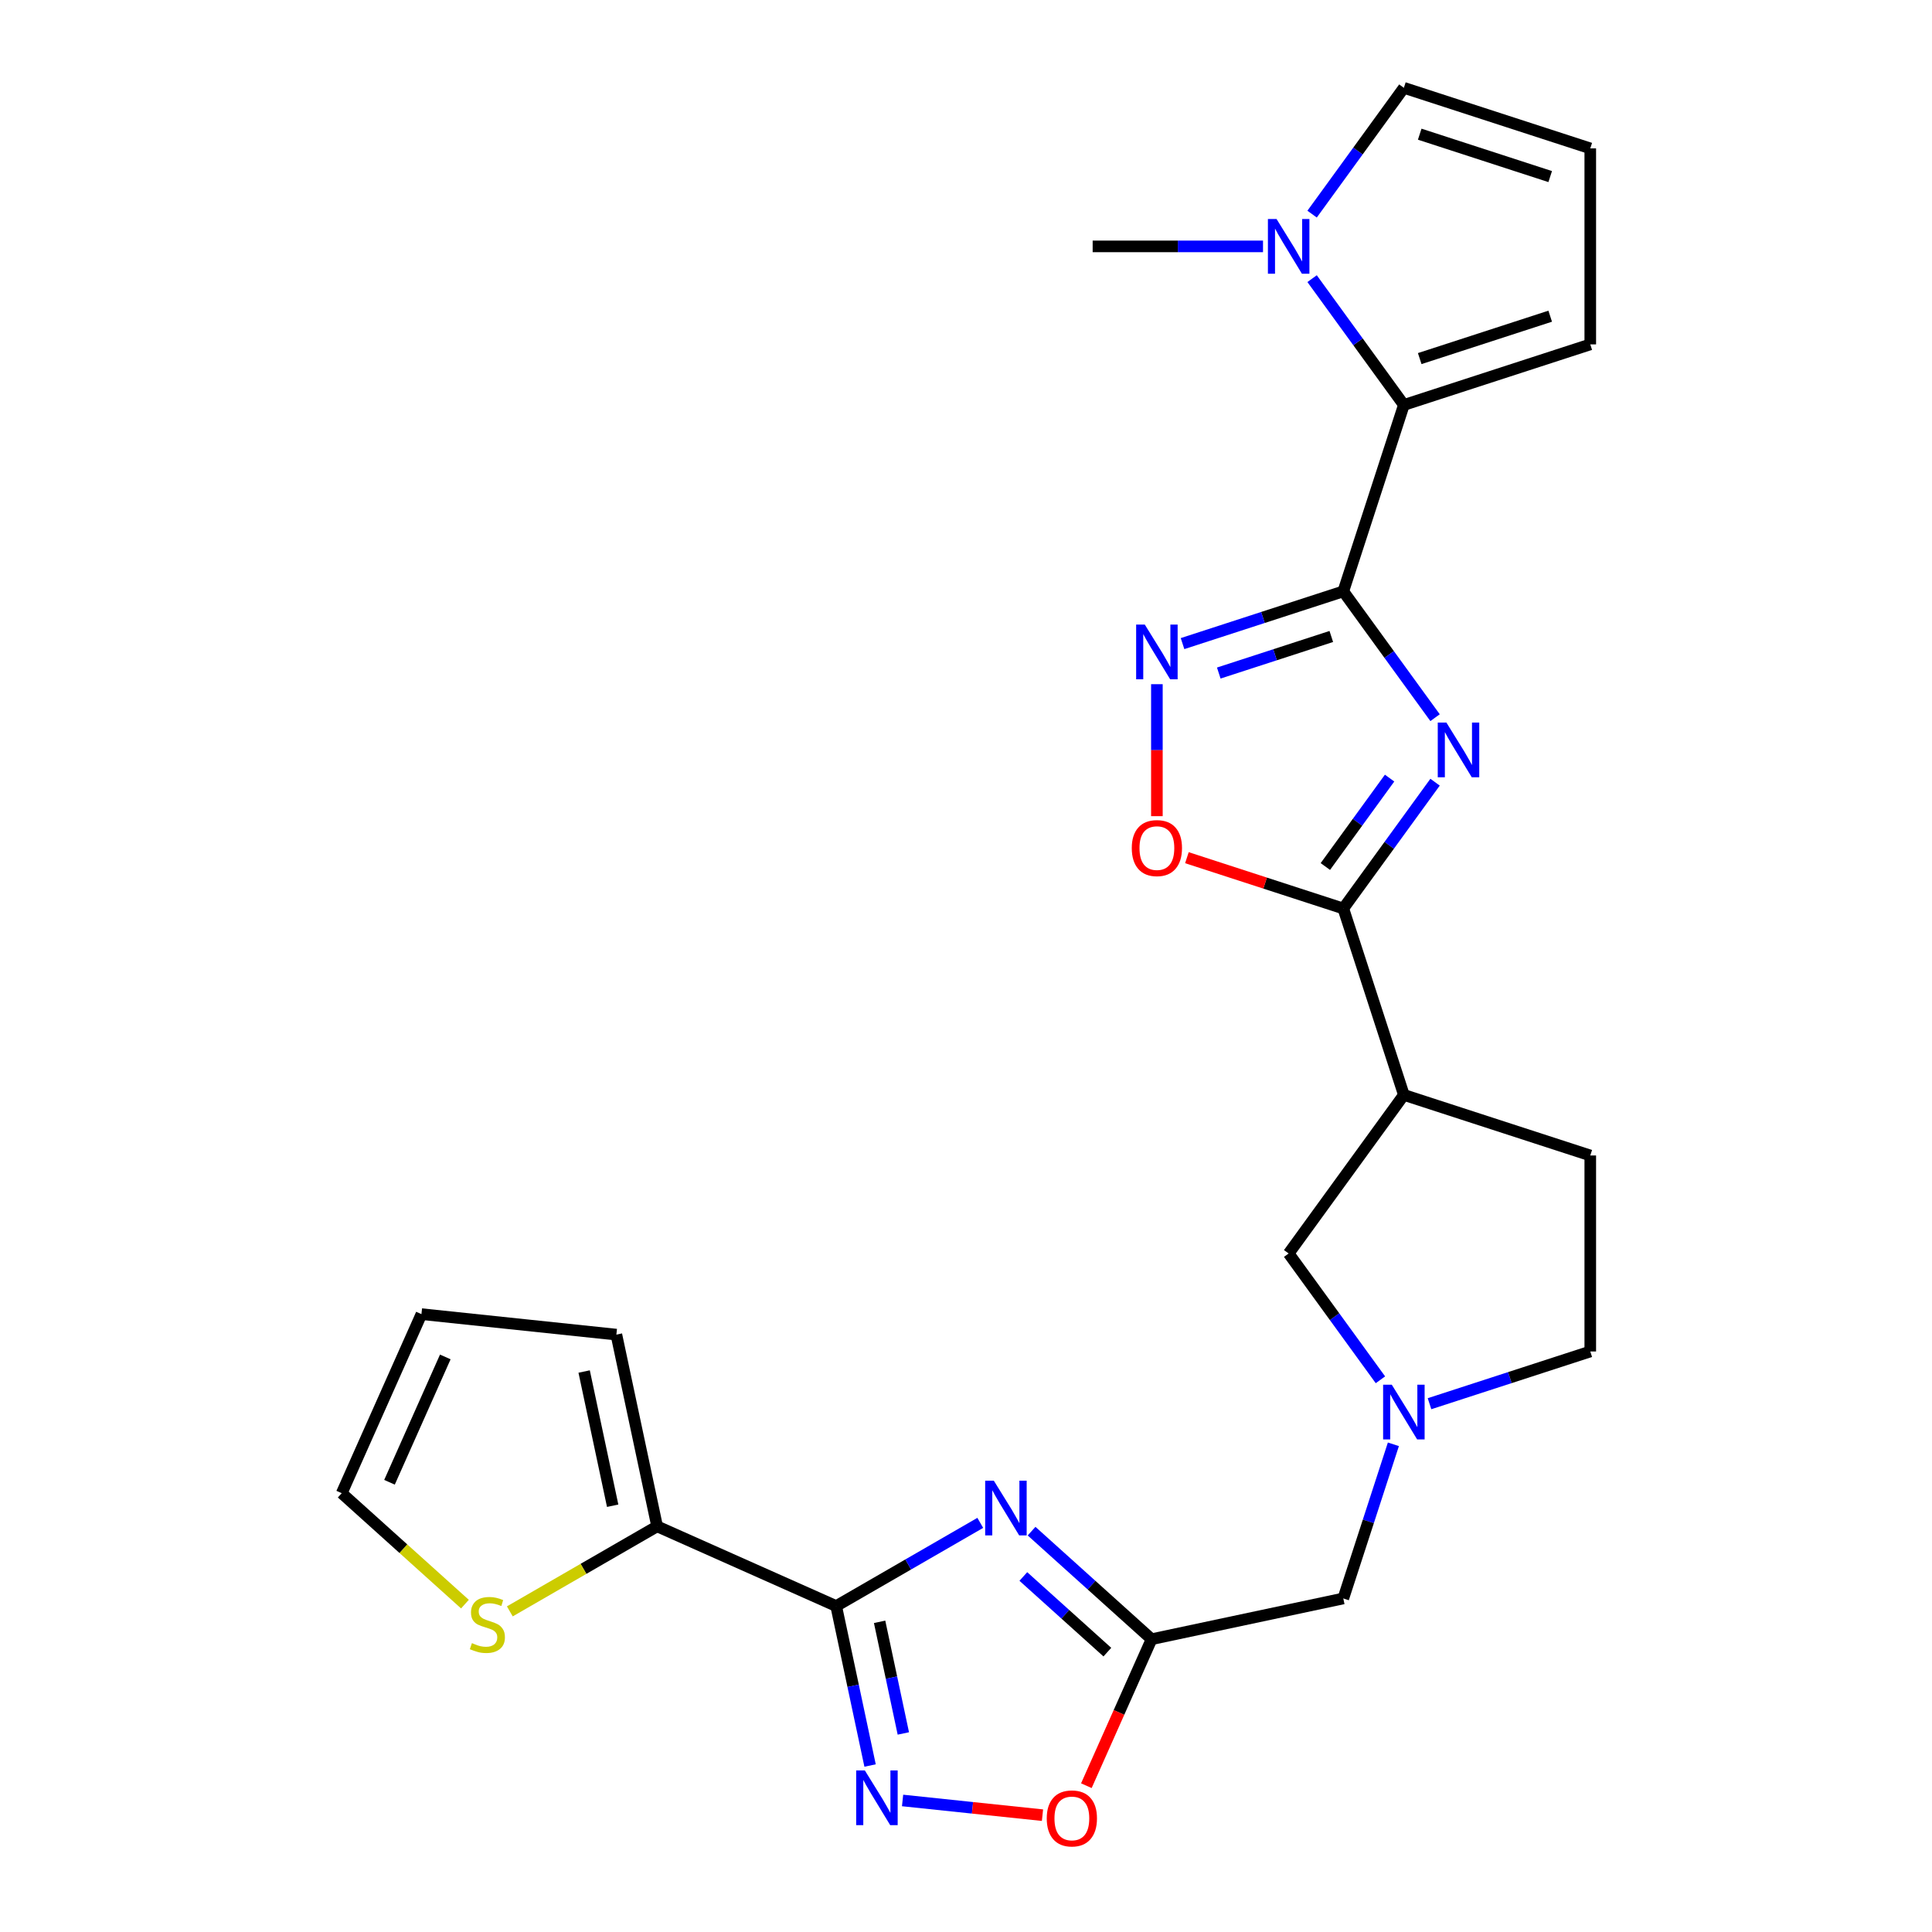 <?xml version='1.0' encoding='iso-8859-1'?>
<svg version='1.1' baseProfile='full'
              xmlns='http://www.w3.org/2000/svg'
                      xmlns:rdkit='http://www.rdkit.org/xml'
                      xmlns:xlink='http://www.w3.org/1999/xlink'
                  xml:space='preserve'
width='1000px' height='1000px' viewBox='0 0 1000 1000'>
<!-- END OF HEADER -->
<rect style='opacity:1.0;fill:#FFFFFF;stroke:none' width='1000' height='1000' x='0' y='0'> </rect>
<path class='bond-0' d='M 695.289,306.089 L 719.04,338.778' style='fill:none;fill-rule:evenodd;stroke:#000000;stroke-width:6px;stroke-linecap:butt;stroke-linejoin:miter;stroke-opacity:1' />
<path class='bond-0' d='M 719.04,338.778 L 742.79,371.468' style='fill:none;fill-rule:evenodd;stroke:#0000FF;stroke-width:6px;stroke-linecap:butt;stroke-linejoin:miter;stroke-opacity:1' />
<path class='bond-4' d='M 695.289,306.089 L 653.685,319.607' style='fill:none;fill-rule:evenodd;stroke:#000000;stroke-width:6px;stroke-linecap:butt;stroke-linejoin:miter;stroke-opacity:1' />
<path class='bond-4' d='M 653.685,319.607 L 612.081,333.125' style='fill:none;fill-rule:evenodd;stroke:#0000FF;stroke-width:6px;stroke-linecap:butt;stroke-linejoin:miter;stroke-opacity:1' />
<path class='bond-4' d='M 689.078,329.441 L 659.955,338.904' style='fill:none;fill-rule:evenodd;stroke:#000000;stroke-width:6px;stroke-linecap:butt;stroke-linejoin:miter;stroke-opacity:1' />
<path class='bond-4' d='M 659.955,338.904 L 630.832,348.367' style='fill:none;fill-rule:evenodd;stroke:#0000FF;stroke-width:6px;stroke-linecap:butt;stroke-linejoin:miter;stroke-opacity:1' />
<path class='bond-6' d='M 695.289,306.089 L 726.639,209.604' style='fill:none;fill-rule:evenodd;stroke:#000000;stroke-width:6px;stroke-linecap:butt;stroke-linejoin:miter;stroke-opacity:1' />
<path class='bond-3' d='M 742.79,404.86 L 719.04,437.55' style='fill:none;fill-rule:evenodd;stroke:#0000FF;stroke-width:6px;stroke-linecap:butt;stroke-linejoin:miter;stroke-opacity:1' />
<path class='bond-3' d='M 719.04,437.55 L 695.289,470.239' style='fill:none;fill-rule:evenodd;stroke:#000000;stroke-width:6px;stroke-linecap:butt;stroke-linejoin:miter;stroke-opacity:1' />
<path class='bond-3' d='M 719.25,402.741 L 702.625,425.623' style='fill:none;fill-rule:evenodd;stroke:#0000FF;stroke-width:6px;stroke-linecap:butt;stroke-linejoin:miter;stroke-opacity:1' />
<path class='bond-3' d='M 702.625,425.623 L 686,448.506' style='fill:none;fill-rule:evenodd;stroke:#000000;stroke-width:6px;stroke-linecap:butt;stroke-linejoin:miter;stroke-opacity:1' />
<path class='bond-1' d='M 432.806,831.293 L 470.097,809.763' style='fill:none;fill-rule:evenodd;stroke:#000000;stroke-width:6px;stroke-linecap:butt;stroke-linejoin:miter;stroke-opacity:1' />
<path class='bond-1' d='M 470.097,809.763 L 507.388,788.233' style='fill:none;fill-rule:evenodd;stroke:#0000FF;stroke-width:6px;stroke-linecap:butt;stroke-linejoin:miter;stroke-opacity:1' />
<path class='bond-11' d='M 432.806,831.293 L 340.126,790.029' style='fill:none;fill-rule:evenodd;stroke:#000000;stroke-width:6px;stroke-linecap:butt;stroke-linejoin:miter;stroke-opacity:1' />
<path class='bond-29' d='M 432.806,831.293 L 441.578,872.561' style='fill:none;fill-rule:evenodd;stroke:#000000;stroke-width:6px;stroke-linecap:butt;stroke-linejoin:miter;stroke-opacity:1' />
<path class='bond-29' d='M 441.578,872.561 L 450.35,913.829' style='fill:none;fill-rule:evenodd;stroke:#0000FF;stroke-width:6px;stroke-linecap:butt;stroke-linejoin:miter;stroke-opacity:1' />
<path class='bond-29' d='M 455.284,839.455 L 461.424,868.342' style='fill:none;fill-rule:evenodd;stroke:#000000;stroke-width:6px;stroke-linecap:butt;stroke-linejoin:miter;stroke-opacity:1' />
<path class='bond-29' d='M 461.424,868.342 L 467.565,897.23' style='fill:none;fill-rule:evenodd;stroke:#0000FF;stroke-width:6px;stroke-linecap:butt;stroke-linejoin:miter;stroke-opacity:1' />
<path class='bond-2' d='M 533.94,792.521 L 564.998,820.486' style='fill:none;fill-rule:evenodd;stroke:#0000FF;stroke-width:6px;stroke-linecap:butt;stroke-linejoin:miter;stroke-opacity:1' />
<path class='bond-2' d='M 564.998,820.486 L 596.056,848.451' style='fill:none;fill-rule:evenodd;stroke:#000000;stroke-width:6px;stroke-linecap:butt;stroke-linejoin:miter;stroke-opacity:1' />
<path class='bond-2' d='M 529.681,815.989 L 551.422,835.565' style='fill:none;fill-rule:evenodd;stroke:#0000FF;stroke-width:6px;stroke-linecap:butt;stroke-linejoin:miter;stroke-opacity:1' />
<path class='bond-2' d='M 551.422,835.565 L 573.162,855.14' style='fill:none;fill-rule:evenodd;stroke:#000000;stroke-width:6px;stroke-linecap:butt;stroke-linejoin:miter;stroke-opacity:1' />
<path class='bond-9' d='M 695.289,470.239 L 726.639,566.724' style='fill:none;fill-rule:evenodd;stroke:#000000;stroke-width:6px;stroke-linecap:butt;stroke-linejoin:miter;stroke-opacity:1' />
<path class='bond-26' d='M 695.289,470.239 L 654.815,457.088' style='fill:none;fill-rule:evenodd;stroke:#000000;stroke-width:6px;stroke-linecap:butt;stroke-linejoin:miter;stroke-opacity:1' />
<path class='bond-26' d='M 654.815,457.088 L 614.341,443.937' style='fill:none;fill-rule:evenodd;stroke:#FF0000;stroke-width:6px;stroke-linecap:butt;stroke-linejoin:miter;stroke-opacity:1' />
<path class='bond-8' d='M 598.805,354.135 L 598.805,388.293' style='fill:none;fill-rule:evenodd;stroke:#0000FF;stroke-width:6px;stroke-linecap:butt;stroke-linejoin:miter;stroke-opacity:1' />
<path class='bond-8' d='M 598.805,388.293 L 598.805,422.45' style='fill:none;fill-rule:evenodd;stroke:#FF0000;stroke-width:6px;stroke-linecap:butt;stroke-linejoin:miter;stroke-opacity:1' />
<path class='bond-5' d='M 467.175,931.921 L 503.382,935.727' style='fill:none;fill-rule:evenodd;stroke:#0000FF;stroke-width:6px;stroke-linecap:butt;stroke-linejoin:miter;stroke-opacity:1' />
<path class='bond-5' d='M 503.382,935.727 L 539.59,939.532' style='fill:none;fill-rule:evenodd;stroke:#FF0000;stroke-width:6px;stroke-linecap:butt;stroke-linejoin:miter;stroke-opacity:1' />
<path class='bond-10' d='M 726.639,209.604 L 702.889,176.915' style='fill:none;fill-rule:evenodd;stroke:#000000;stroke-width:6px;stroke-linecap:butt;stroke-linejoin:miter;stroke-opacity:1' />
<path class='bond-10' d='M 702.889,176.915 L 679.139,144.226' style='fill:none;fill-rule:evenodd;stroke:#0000FF;stroke-width:6px;stroke-linecap:butt;stroke-linejoin:miter;stroke-opacity:1' />
<path class='bond-16' d='M 726.639,209.604 L 823.124,178.254' style='fill:none;fill-rule:evenodd;stroke:#000000;stroke-width:6px;stroke-linecap:butt;stroke-linejoin:miter;stroke-opacity:1' />
<path class='bond-16' d='M 734.842,185.605 L 802.381,163.66' style='fill:none;fill-rule:evenodd;stroke:#000000;stroke-width:6px;stroke-linecap:butt;stroke-linejoin:miter;stroke-opacity:1' />
<path class='bond-7' d='M 596.056,848.451 L 695.289,827.358' style='fill:none;fill-rule:evenodd;stroke:#000000;stroke-width:6px;stroke-linecap:butt;stroke-linejoin:miter;stroke-opacity:1' />
<path class='bond-12' d='M 596.056,848.451 L 579.177,886.362' style='fill:none;fill-rule:evenodd;stroke:#000000;stroke-width:6px;stroke-linecap:butt;stroke-linejoin:miter;stroke-opacity:1' />
<path class='bond-12' d='M 579.177,886.362 L 562.298,924.274' style='fill:none;fill-rule:evenodd;stroke:#FF0000;stroke-width:6px;stroke-linecap:butt;stroke-linejoin:miter;stroke-opacity:1' />
<path class='bond-15' d='M 726.639,566.724 L 667.008,648.799' style='fill:none;fill-rule:evenodd;stroke:#000000;stroke-width:6px;stroke-linecap:butt;stroke-linejoin:miter;stroke-opacity:1' />
<path class='bond-21' d='M 726.639,566.724 L 823.124,598.073' style='fill:none;fill-rule:evenodd;stroke:#000000;stroke-width:6px;stroke-linecap:butt;stroke-linejoin:miter;stroke-opacity:1' />
<path class='bond-18' d='M 679.139,110.833 L 702.889,78.144' style='fill:none;fill-rule:evenodd;stroke:#0000FF;stroke-width:6px;stroke-linecap:butt;stroke-linejoin:miter;stroke-opacity:1' />
<path class='bond-18' d='M 702.889,78.144 L 726.639,45.455' style='fill:none;fill-rule:evenodd;stroke:#000000;stroke-width:6px;stroke-linecap:butt;stroke-linejoin:miter;stroke-opacity:1' />
<path class='bond-25' d='M 653.732,127.529 L 609.645,127.529' style='fill:none;fill-rule:evenodd;stroke:#0000FF;stroke-width:6px;stroke-linecap:butt;stroke-linejoin:miter;stroke-opacity:1' />
<path class='bond-25' d='M 609.645,127.529 L 565.558,127.529' style='fill:none;fill-rule:evenodd;stroke:#000000;stroke-width:6px;stroke-linecap:butt;stroke-linejoin:miter;stroke-opacity:1' />
<path class='bond-14' d='M 340.126,790.029 L 302.005,812.038' style='fill:none;fill-rule:evenodd;stroke:#000000;stroke-width:6px;stroke-linecap:butt;stroke-linejoin:miter;stroke-opacity:1' />
<path class='bond-14' d='M 302.005,812.038 L 263.884,834.047' style='fill:none;fill-rule:evenodd;stroke:#CCCC00;stroke-width:6px;stroke-linecap:butt;stroke-linejoin:miter;stroke-opacity:1' />
<path class='bond-20' d='M 340.126,790.029 L 319.034,690.796' style='fill:none;fill-rule:evenodd;stroke:#000000;stroke-width:6px;stroke-linecap:butt;stroke-linejoin:miter;stroke-opacity:1' />
<path class='bond-20' d='M 317.116,779.363 L 302.351,709.899' style='fill:none;fill-rule:evenodd;stroke:#000000;stroke-width:6px;stroke-linecap:butt;stroke-linejoin:miter;stroke-opacity:1' />
<path class='bond-13' d='M 714.509,714.177 L 690.759,681.488' style='fill:none;fill-rule:evenodd;stroke:#0000FF;stroke-width:6px;stroke-linecap:butt;stroke-linejoin:miter;stroke-opacity:1' />
<path class='bond-13' d='M 690.759,681.488 L 667.008,648.799' style='fill:none;fill-rule:evenodd;stroke:#000000;stroke-width:6px;stroke-linecap:butt;stroke-linejoin:miter;stroke-opacity:1' />
<path class='bond-17' d='M 721.214,747.57 L 708.252,787.464' style='fill:none;fill-rule:evenodd;stroke:#0000FF;stroke-width:6px;stroke-linecap:butt;stroke-linejoin:miter;stroke-opacity:1' />
<path class='bond-17' d='M 708.252,787.464 L 695.289,827.358' style='fill:none;fill-rule:evenodd;stroke:#000000;stroke-width:6px;stroke-linecap:butt;stroke-linejoin:miter;stroke-opacity:1' />
<path class='bond-28' d='M 739.916,726.56 L 781.52,713.042' style='fill:none;fill-rule:evenodd;stroke:#0000FF;stroke-width:6px;stroke-linecap:butt;stroke-linejoin:miter;stroke-opacity:1' />
<path class='bond-28' d='M 781.52,713.042 L 823.124,699.524' style='fill:none;fill-rule:evenodd;stroke:#000000;stroke-width:6px;stroke-linecap:butt;stroke-linejoin:miter;stroke-opacity:1' />
<path class='bond-22' d='M 240.652,830.295 L 208.764,801.583' style='fill:none;fill-rule:evenodd;stroke:#CCCC00;stroke-width:6px;stroke-linecap:butt;stroke-linejoin:miter;stroke-opacity:1' />
<path class='bond-22' d='M 208.764,801.583 L 176.876,772.871' style='fill:none;fill-rule:evenodd;stroke:#000000;stroke-width:6px;stroke-linecap:butt;stroke-linejoin:miter;stroke-opacity:1' />
<path class='bond-19' d='M 823.124,178.254 L 823.124,76.804' style='fill:none;fill-rule:evenodd;stroke:#000000;stroke-width:6px;stroke-linecap:butt;stroke-linejoin:miter;stroke-opacity:1' />
<path class='bond-27' d='M 726.639,45.455 L 823.124,76.804' style='fill:none;fill-rule:evenodd;stroke:#000000;stroke-width:6px;stroke-linecap:butt;stroke-linejoin:miter;stroke-opacity:1' />
<path class='bond-27' d='M 734.842,69.454 L 802.381,91.399' style='fill:none;fill-rule:evenodd;stroke:#000000;stroke-width:6px;stroke-linecap:butt;stroke-linejoin:miter;stroke-opacity:1' />
<path class='bond-23' d='M 319.034,690.796 L 218.139,680.191' style='fill:none;fill-rule:evenodd;stroke:#000000;stroke-width:6px;stroke-linecap:butt;stroke-linejoin:miter;stroke-opacity:1' />
<path class='bond-24' d='M 823.124,598.073 L 823.124,699.524' style='fill:none;fill-rule:evenodd;stroke:#000000;stroke-width:6px;stroke-linecap:butt;stroke-linejoin:miter;stroke-opacity:1' />
<path class='bond-30' d='M 176.876,772.871 L 218.139,680.191' style='fill:none;fill-rule:evenodd;stroke:#000000;stroke-width:6px;stroke-linecap:butt;stroke-linejoin:miter;stroke-opacity:1' />
<path class='bond-30' d='M 201.601,767.222 L 230.486,702.346' style='fill:none;fill-rule:evenodd;stroke:#000000;stroke-width:6px;stroke-linecap:butt;stroke-linejoin:miter;stroke-opacity:1' />
<path  class='atom-1' d='M 748.66 374.004
L 757.94 389.004
Q 758.86 390.484, 760.34 393.164
Q 761.82 395.844, 761.9 396.004
L 761.9 374.004
L 765.66 374.004
L 765.66 402.324
L 761.78 402.324
L 751.82 385.924
Q 750.66 384.004, 749.42 381.804
Q 748.22 379.604, 747.86 378.924
L 747.86 402.324
L 744.18 402.324
L 744.18 374.004
L 748.66 374.004
' fill='#0000FF'/>
<path  class='atom-3' d='M 514.404 766.407
L 523.684 781.407
Q 524.604 782.887, 526.084 785.567
Q 527.564 788.247, 527.644 788.407
L 527.644 766.407
L 531.404 766.407
L 531.404 794.727
L 527.524 794.727
L 517.564 778.327
Q 516.404 776.407, 515.164 774.207
Q 513.964 772.007, 513.604 771.327
L 513.604 794.727
L 509.924 794.727
L 509.924 766.407
L 514.404 766.407
' fill='#0000FF'/>
<path  class='atom-5' d='M 592.545 323.279
L 601.825 338.279
Q 602.745 339.759, 604.225 342.439
Q 605.705 345.119, 605.785 345.279
L 605.785 323.279
L 609.545 323.279
L 609.545 351.599
L 605.665 351.599
L 595.705 335.199
Q 594.545 333.279, 593.305 331.079
Q 592.105 328.879, 591.745 328.199
L 591.745 351.599
L 588.065 351.599
L 588.065 323.279
L 592.545 323.279
' fill='#0000FF'/>
<path  class='atom-6' d='M 447.638 916.366
L 456.918 931.366
Q 457.838 932.846, 459.318 935.526
Q 460.798 938.206, 460.878 938.366
L 460.878 916.366
L 464.638 916.366
L 464.638 944.686
L 460.758 944.686
L 450.798 928.286
Q 449.638 926.366, 448.398 924.166
Q 447.198 921.966, 446.838 921.286
L 446.838 944.686
L 443.158 944.686
L 443.158 916.366
L 447.638 916.366
' fill='#0000FF'/>
<path  class='atom-9' d='M 585.805 438.969
Q 585.805 432.169, 589.165 428.369
Q 592.525 424.569, 598.805 424.569
Q 605.085 424.569, 608.445 428.369
Q 611.805 432.169, 611.805 438.969
Q 611.805 445.849, 608.405 449.769
Q 605.005 453.649, 598.805 453.649
Q 592.565 453.649, 589.165 449.769
Q 585.805 445.889, 585.805 438.969
M 598.805 450.449
Q 603.125 450.449, 605.445 447.569
Q 607.805 444.649, 607.805 438.969
Q 607.805 433.409, 605.445 430.609
Q 603.125 427.769, 598.805 427.769
Q 594.485 427.769, 592.125 430.569
Q 589.805 433.369, 589.805 438.969
Q 589.805 444.689, 592.125 447.569
Q 594.485 450.449, 598.805 450.449
' fill='#FF0000'/>
<path  class='atom-11' d='M 660.748 113.369
L 670.028 128.369
Q 670.948 129.849, 672.428 132.529
Q 673.908 135.209, 673.988 135.369
L 673.988 113.369
L 677.748 113.369
L 677.748 141.689
L 673.868 141.689
L 663.908 125.289
Q 662.748 123.369, 661.508 121.169
Q 660.308 118.969, 659.948 118.289
L 659.948 141.689
L 656.268 141.689
L 656.268 113.369
L 660.748 113.369
' fill='#0000FF'/>
<path  class='atom-13' d='M 541.793 941.21
Q 541.793 934.41, 545.153 930.61
Q 548.513 926.81, 554.793 926.81
Q 561.073 926.81, 564.433 930.61
Q 567.793 934.41, 567.793 941.21
Q 567.793 948.09, 564.393 952.01
Q 560.993 955.89, 554.793 955.89
Q 548.553 955.89, 545.153 952.01
Q 541.793 948.13, 541.793 941.21
M 554.793 952.69
Q 559.113 952.69, 561.433 949.81
Q 563.793 946.89, 563.793 941.21
Q 563.793 935.65, 561.433 932.85
Q 559.113 930.01, 554.793 930.01
Q 550.473 930.01, 548.113 932.81
Q 545.793 935.61, 545.793 941.21
Q 545.793 946.93, 548.113 949.81
Q 550.473 952.69, 554.793 952.69
' fill='#FF0000'/>
<path  class='atom-14' d='M 720.379 716.713
L 729.659 731.713
Q 730.579 733.193, 732.059 735.873
Q 733.539 738.553, 733.619 738.713
L 733.619 716.713
L 737.379 716.713
L 737.379 745.033
L 733.499 745.033
L 723.539 728.633
Q 722.379 726.713, 721.139 724.513
Q 719.939 722.313, 719.579 721.633
L 719.579 745.033
L 715.899 745.033
L 715.899 716.713
L 720.379 716.713
' fill='#0000FF'/>
<path  class='atom-15' d='M 244.268 850.474
Q 244.588 850.594, 245.908 851.154
Q 247.228 851.714, 248.668 852.074
Q 250.148 852.394, 251.588 852.394
Q 254.268 852.394, 255.828 851.114
Q 257.388 849.794, 257.388 847.514
Q 257.388 845.954, 256.588 844.994
Q 255.828 844.034, 254.628 843.514
Q 253.428 842.994, 251.428 842.394
Q 248.908 841.634, 247.388 840.914
Q 245.908 840.194, 244.828 838.674
Q 243.788 837.154, 243.788 834.594
Q 243.788 831.034, 246.188 828.834
Q 248.628 826.634, 253.428 826.634
Q 256.708 826.634, 260.428 828.194
L 259.508 831.274
Q 256.108 829.874, 253.548 829.874
Q 250.788 829.874, 249.268 831.034
Q 247.748 832.154, 247.788 834.114
Q 247.788 835.634, 248.548 836.554
Q 249.348 837.474, 250.468 837.994
Q 251.628 838.514, 253.548 839.114
Q 256.108 839.914, 257.628 840.714
Q 259.148 841.514, 260.228 843.154
Q 261.348 844.754, 261.348 847.514
Q 261.348 851.434, 258.708 853.554
Q 256.108 855.634, 251.748 855.634
Q 249.228 855.634, 247.308 855.074
Q 245.428 854.554, 243.188 853.634
L 244.268 850.474
' fill='#CCCC00'/>
</svg>
